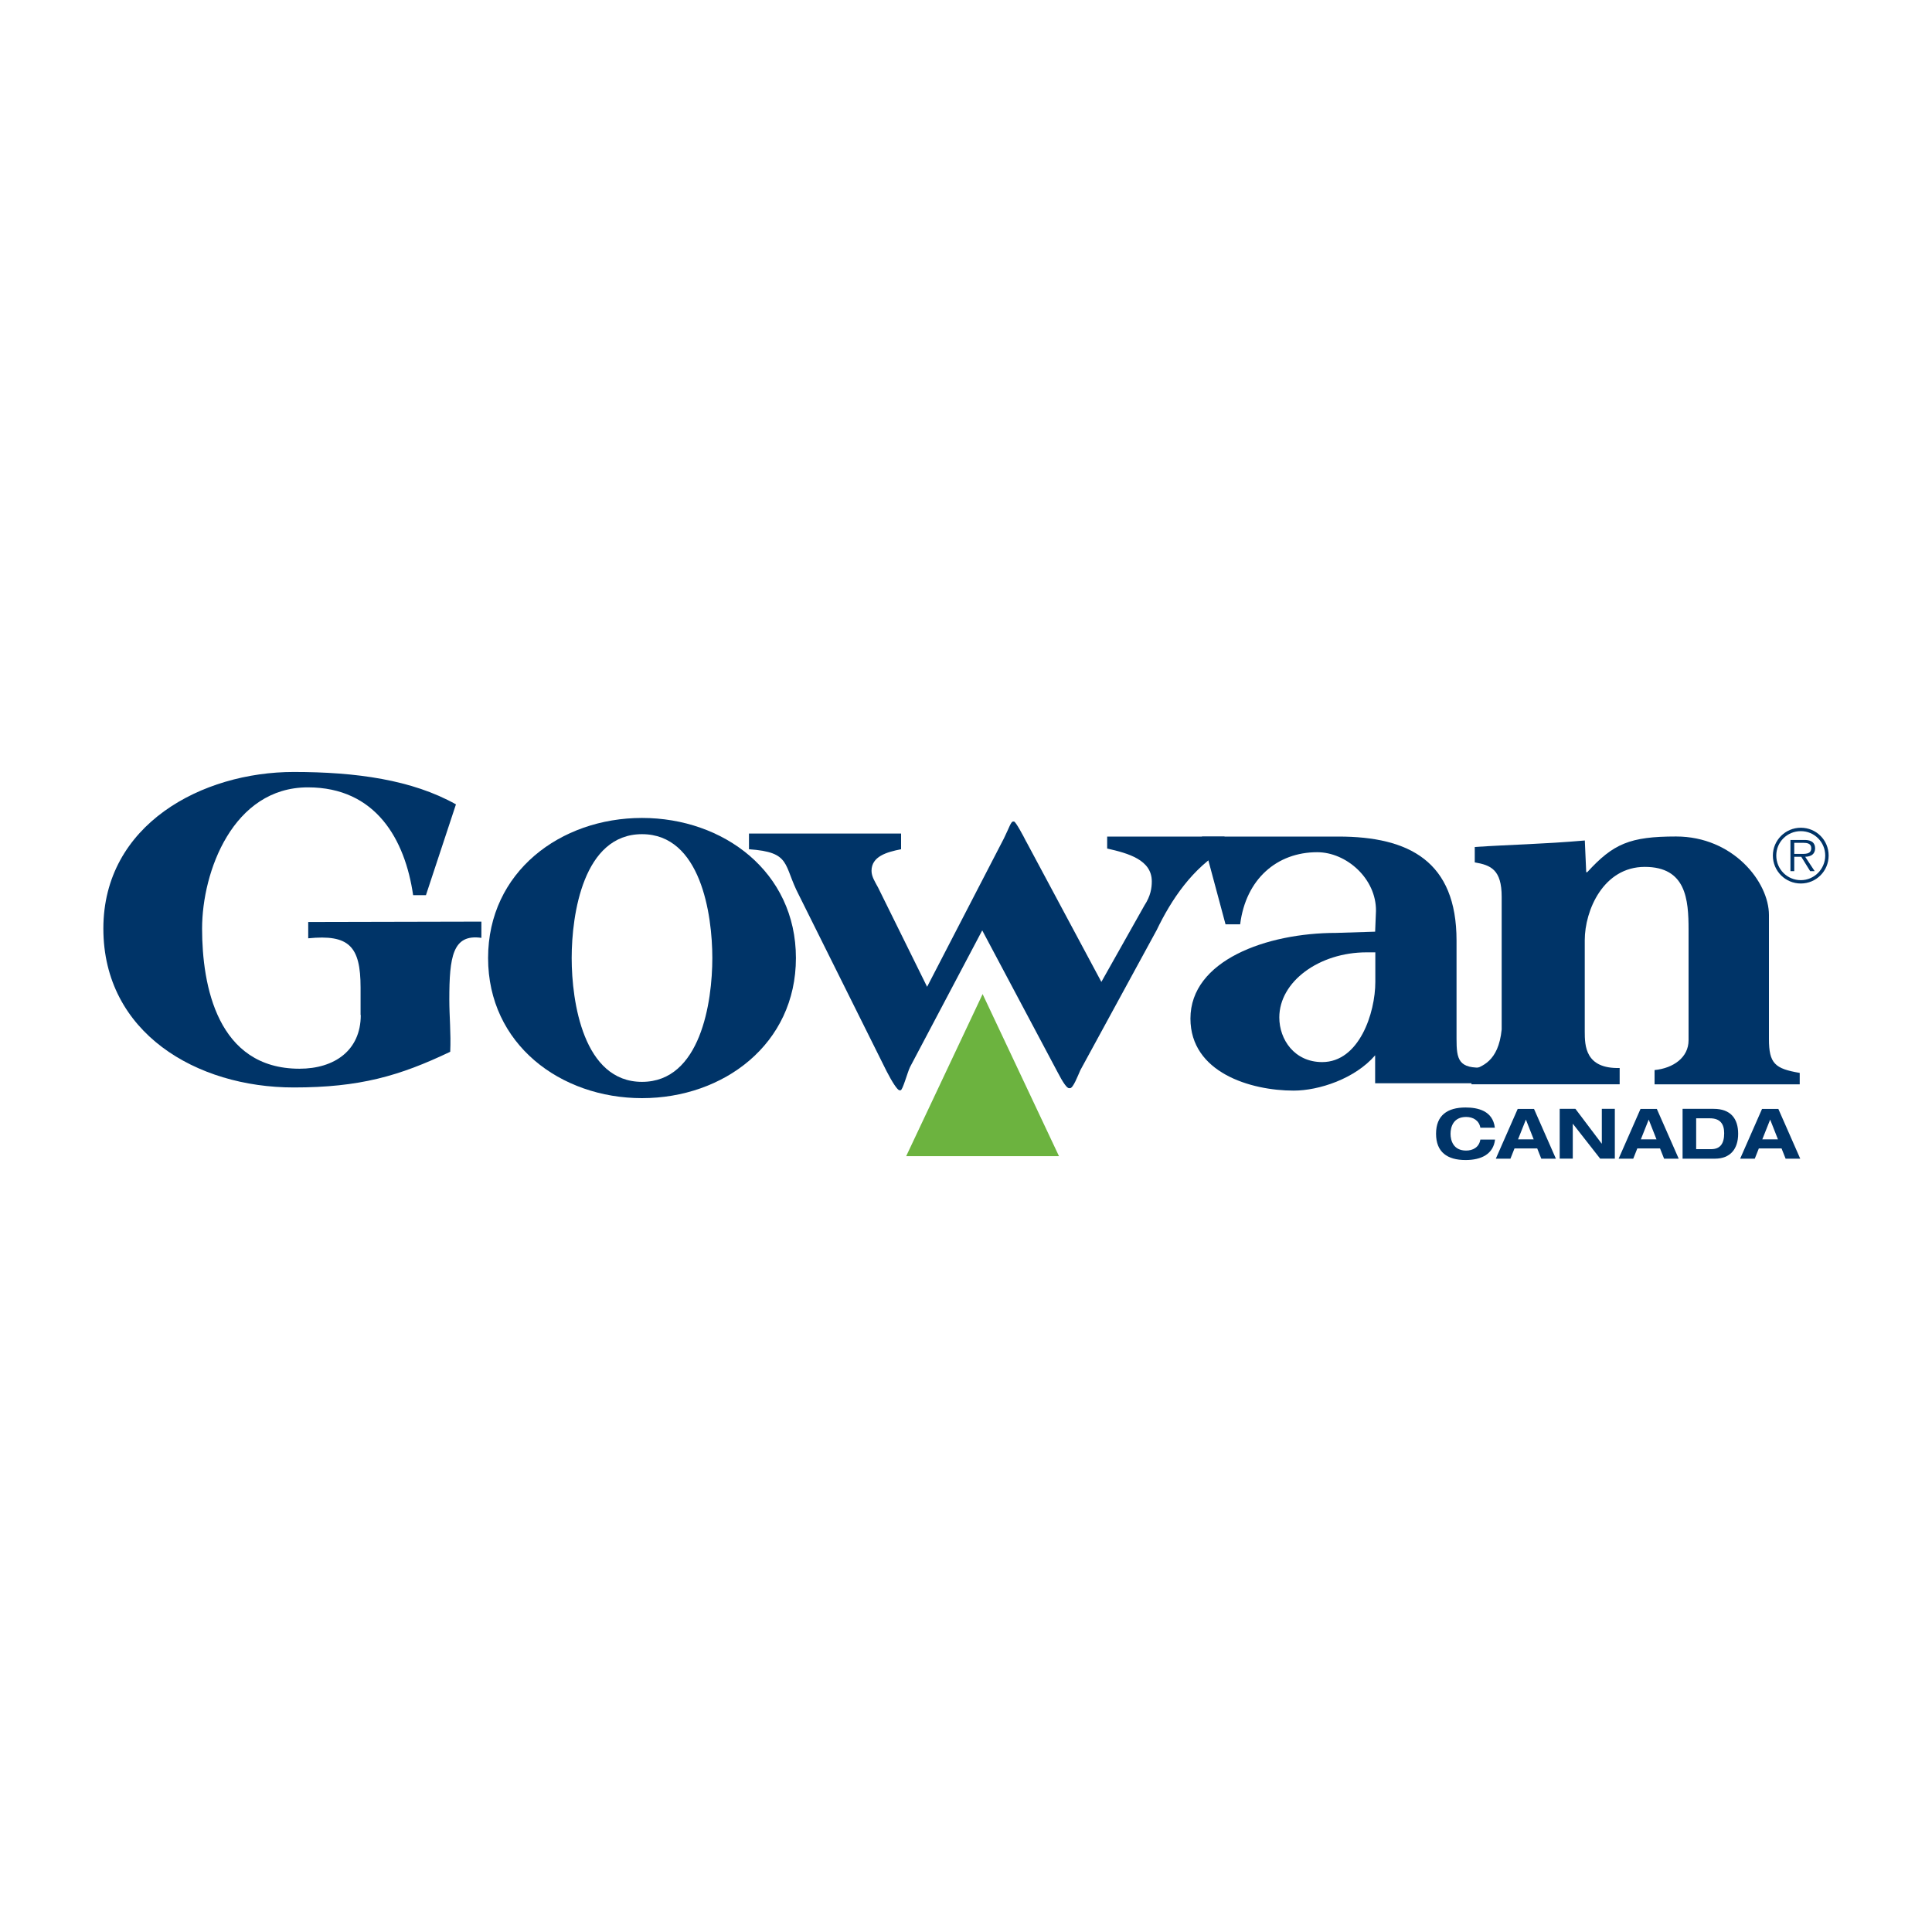 <?xml version="1.0" encoding="UTF-8"?><svg id="Layer_1" xmlns="http://www.w3.org/2000/svg" viewBox="0 0 300 300"><defs><style>.cls-1{fill:#6cb33f;}.cls-2{fill:none;}.cls-3{fill:#003468;}</style></defs><rect class="cls-2" width="300" height="300"/><rect class="cls-2" width="300" height="300"/><path class="cls-3" d="M56.02,157.61c0,5.51-4.1,8.34-9.52,8.34-12.75,0-15.12-12.91-15.12-21.76s4.8-21.93,16.43-21.93c10.56,0,15.09,8.11,16.34,16.74h1.99l4.66-14.1c-6.8-3.81-15.49-5.03-25.19-5.03-14.22,0-29.56,8.14-29.56,24.32s14.46,24.67,29.56,24.67c10.24,0,16.41-1.78,24.3-5.54.13-2.89-.14-5.48-.14-8.09,0-6.68.52-10.23,4.98-9.6v-2.52c-4.53,0-22.35.06-26.89.06v2.53c6.3-.63,8.13,1.19,8.13,7.64v4.28h0Z"/><path class="cls-3" d="M159.35,130.69c-.4-.82-1.64-3.12-1.89-3.12h-.16c-.32,0-.61.98-1.41,2.61l-11.93,23.05-7.62-15.43c-.48-.89-1.01-1.69-1.01-2.58,0-2.23,2.34-2.91,4.59-3.35v-2.44h-23.62v2.44c6.63.46,5.28,2.38,7.76,7.13l13.6,27.32c.88,1.71,1.7,2.98,2.02,2.98h.16c.33,0,1.07-2.79,1.47-3.61l11.21-21.22,11.66,21.94c.88,1.71,1.49,2.56,1.81,2.56h.17c.48,0,1.2-1.91,1.6-2.8l11.85-21.75c2.25-4.68,5.54-9.65,10.53-12.55v-1.97h-18.22v1.86c3.29.74,6.93,1.76,6.93,5.1,0,1.03-.18,2.26-1.13,3.71l-6.7,11.9-11.66-21.78Z"/><path class="cls-3" d="M246.09,130.51c-6.54.57-11.58.64-17.09,1.01v2.39c2.5.43,4.18,1.13,4.18,5.35v20.59c-.51,5.1-3.15,5.73-4.69,6.36v2.16h23.01v-2.53c-5.35.13-5.42-3.46-5.42-5.67v-14.17c0-4.65,2.9-11.39,9.32-11.39s6.8,5.05,6.8,9.78v17.14c0,2.68-2.37,4.34-5.28,4.63v2.22h22.54v-1.78c-3.84-.65-4.78-1.45-4.78-5.27v-19.25c0-5.14-5.57-12.19-14.42-12.19-7.18,0-9.76,1.13-13.79,5.54h-.17v-.14l-.21-4.77Z"/><path class="cls-3" d="M213.53,168.21h17.04v-2.45c-4.13.25-4.4-1.24-4.4-4.47v-15.25c0-12.26-7.33-16.14-18.34-16.14h-21.19l3.66,13.63h2.27c.88-7.04,5.73-11.2,11.96-11.2,4.53,0,9.19,4.09,9.13,9.13l-.13,3.21-6.04.19c-10.83,0-22.64,4.28-22.64,13.3,0,8.39,9.35,11.19,16.03,11.19,3.9,0,9.51-1.83,12.65-5.48v4.34h0ZM213.56,152.47c0,4.83-2.51,12.45-8.25,12.45-4.31,0-6.66-3.5-6.66-6.93,0-5.58,6.2-10.11,13.54-10.11h1.37v4.59Z"/><polygon class="cls-1" points="140.71 179.53 164.44 179.53 152.58 154.36 140.71 179.53"/><path class="cls-3" d="M279.63,137.19c2.39,0,4.32-1.93,4.32-4.34s-1.93-4.32-4.32-4.32-4.34,1.94-4.34,4.32c0,2.4,1.94,4.34,4.34,4.34M279.63,136.67c-2.11,0-3.81-1.7-3.81-3.82s1.7-3.79,3.81-3.79,3.79,1.7,3.79,3.79-1.7,3.82-3.79,3.82M280.32,133.04c.86-.03,1.53-.38,1.53-1.33,0-.41-.18-.84-.54-1.04-.37-.22-.78-.24-1.18-.24h-2.11v4.84h.59v-2.23h1.09l1.38,2.23h.7l-1.47-2.23ZM278.61,132.58v-1.71h1.38c.6,0,1.26.09,1.26.84,0,.99-1.06.88-1.73.88h-.91Z"/><path class="cls-3" d="M88.77,148.76c0,6.8,1.82,19.23,10.92,19.23s10.92-12.42,10.92-19.23-1.82-19.23-10.92-19.23-10.92,12.42-10.92,19.23M123.59,148.76c0,13.37-11.24,21.76-23.9,21.76s-23.9-8.38-23.9-21.76,11.24-21.75,23.9-21.75c12.66,0,23.9,8.38,23.9,21.75"/><path class="cls-3" d="M229.87,175.11c-.19-1.12-1.12-1.67-2.21-1.67-1.99,0-2.42,1.56-2.42,2.61s.43,2.61,2.42,2.61c1.02,0,2.01-.48,2.21-1.71h2.28c-.26,2.25-2.12,3.18-4.58,3.18-2.82,0-4.58-1.22-4.58-4.08s1.76-4.08,4.58-4.08c1.87,0,4.23.48,4.55,3.14h-2.26Z"/><path class="cls-3" d="M238.72,178.33h-3.55l-.63,1.59h-2.27l3.4-7.73h2.53l3.4,7.73h-2.27l-.63-1.59ZM236.94,173.85l-1.22,3.07h2.43l-1.21-3.07Z"/><path class="cls-3" d="M248.72,172.18h2.03v7.73h-2.28l-4.22-5.39h-.03v5.39h-2.03v-7.73h2.44l4.07,5.39h.03v-5.39h0Z"/><path class="cls-3" d="M257.79,178.33h-3.55l-.63,1.59h-2.27l3.4-7.73h2.53l3.4,7.73h-2.27l-.63-1.59ZM256.01,173.85l-1.22,3.07h2.43l-1.21-3.07Z"/><path class="cls-3" d="M261.27,172.18h4.83c2.65,0,3.8,1.54,3.8,3.87s-1.19,3.87-3.62,3.87h-5.01v-7.73ZM263.37,178.44h2.34c1.38,0,2.02-.83,2.02-2.47,0-1.43-.61-2.32-2.21-2.32h-2.14v4.78h0Z"/><path class="cls-3" d="M276.66,178.33h-3.55l-.63,1.59h-2.27l3.4-7.73h2.53l3.4,7.73h-2.27l-.63-1.59ZM274.87,173.85l-1.22,3.07h2.43l-1.21-3.07Z"/></svg>